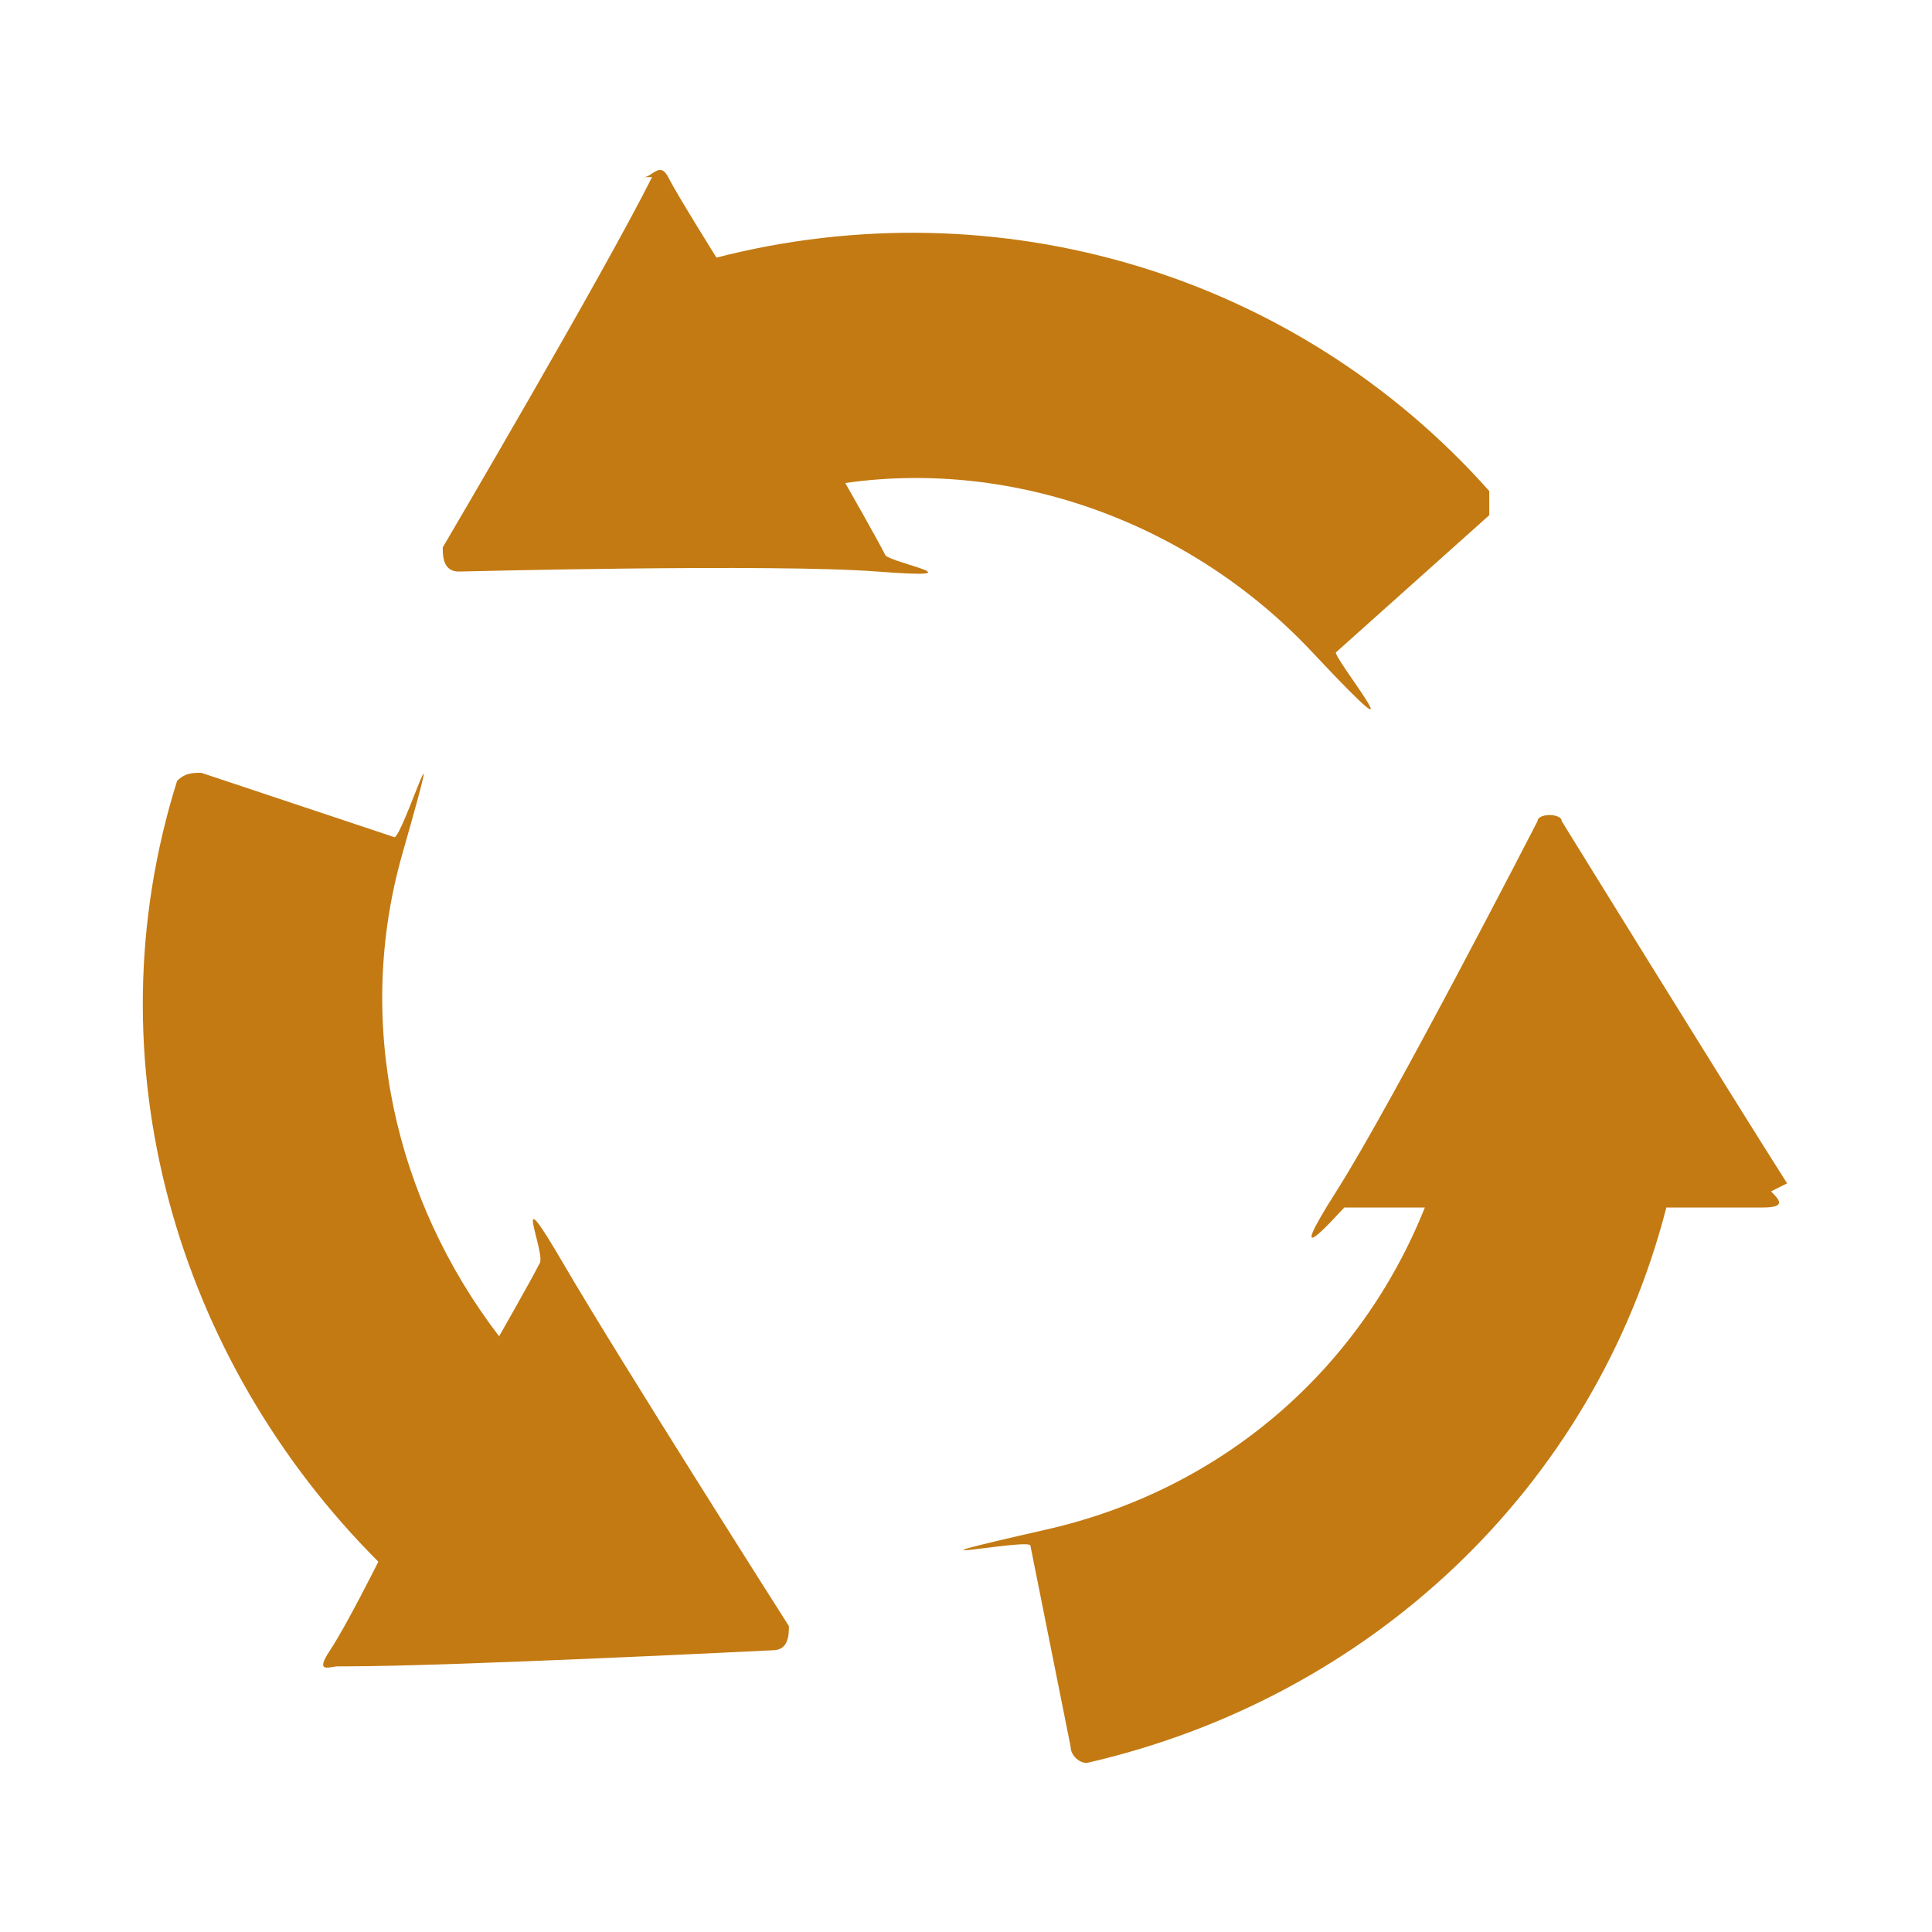 <?xml version="1.0" encoding="UTF-8"?>
<svg id="Lager_1" data-name="Lager 1" xmlns="http://www.w3.org/2000/svg" version="1.1" viewBox="0 0 24 24">
  <defs>
    <style>
      .cls-1 {
        fill: none;
      }

      .cls-1, .cls-2 {
        stroke-width: 0px;
      }

      .cls-2 {
        fill: #c37a12;
      }
    </style>
  </defs>
  <path class="cls-2" d="M8.1,2.2c-.6,1.2-2.6,4.6-2.6,4.6,0,.1,0,.3.2.3,0,0,3.9-.1,5.2,0s.2-.1.1-.2c-.1-.2-.5-.9-.5-.9,2.1-.3,4.3.5,5.8,2.1s.2,0,.3,0l1.9-1.7c0,0,0-.2,0-.3-2.4-2.7-6.1-3.8-9.6-2.9,0,0-.5-.8-.6-1s-.2,0-.3,0Z"/>
  <path class="cls-2" d="M4.3,20.7c1.3,0,5.3-.2,5.3-.2.2,0,.2-.2.2-.3,0,0-2.1-3.3-2.8-4.5s-.2-.1-.3,0c-.1.2-.5.9-.5.9-1.3-1.7-1.8-3.9-1.2-6s0-.2-.1-.2l-2.4-.8c-.1,0-.2,0-.3.1-1.1,3.5,0,7.2,2.5,9.7,0,0-.4.8-.6,1.1s0,.2.1.2Z"/>
  <rect class="cls-1" width="24" height="24"/>
  <path class="cls-2" d="M22.2,14.7c-.7-1.1-2.8-4.5-2.8-4.5,0-.1-.3-.1-.3,0,0,0-1.8,3.5-2.5,4.6s0,.3.1.2c.3,0,1,0,1,0-.8,2-2.5,3.5-4.7,4s-.2.1-.2.2l.5,2.5c0,.1.1.2.2.2,3.5-.8,6.3-3.4,7.2-6.9,0,0,.9,0,1.2,0s.2-.1.1-.2Z"/>
</svg>
